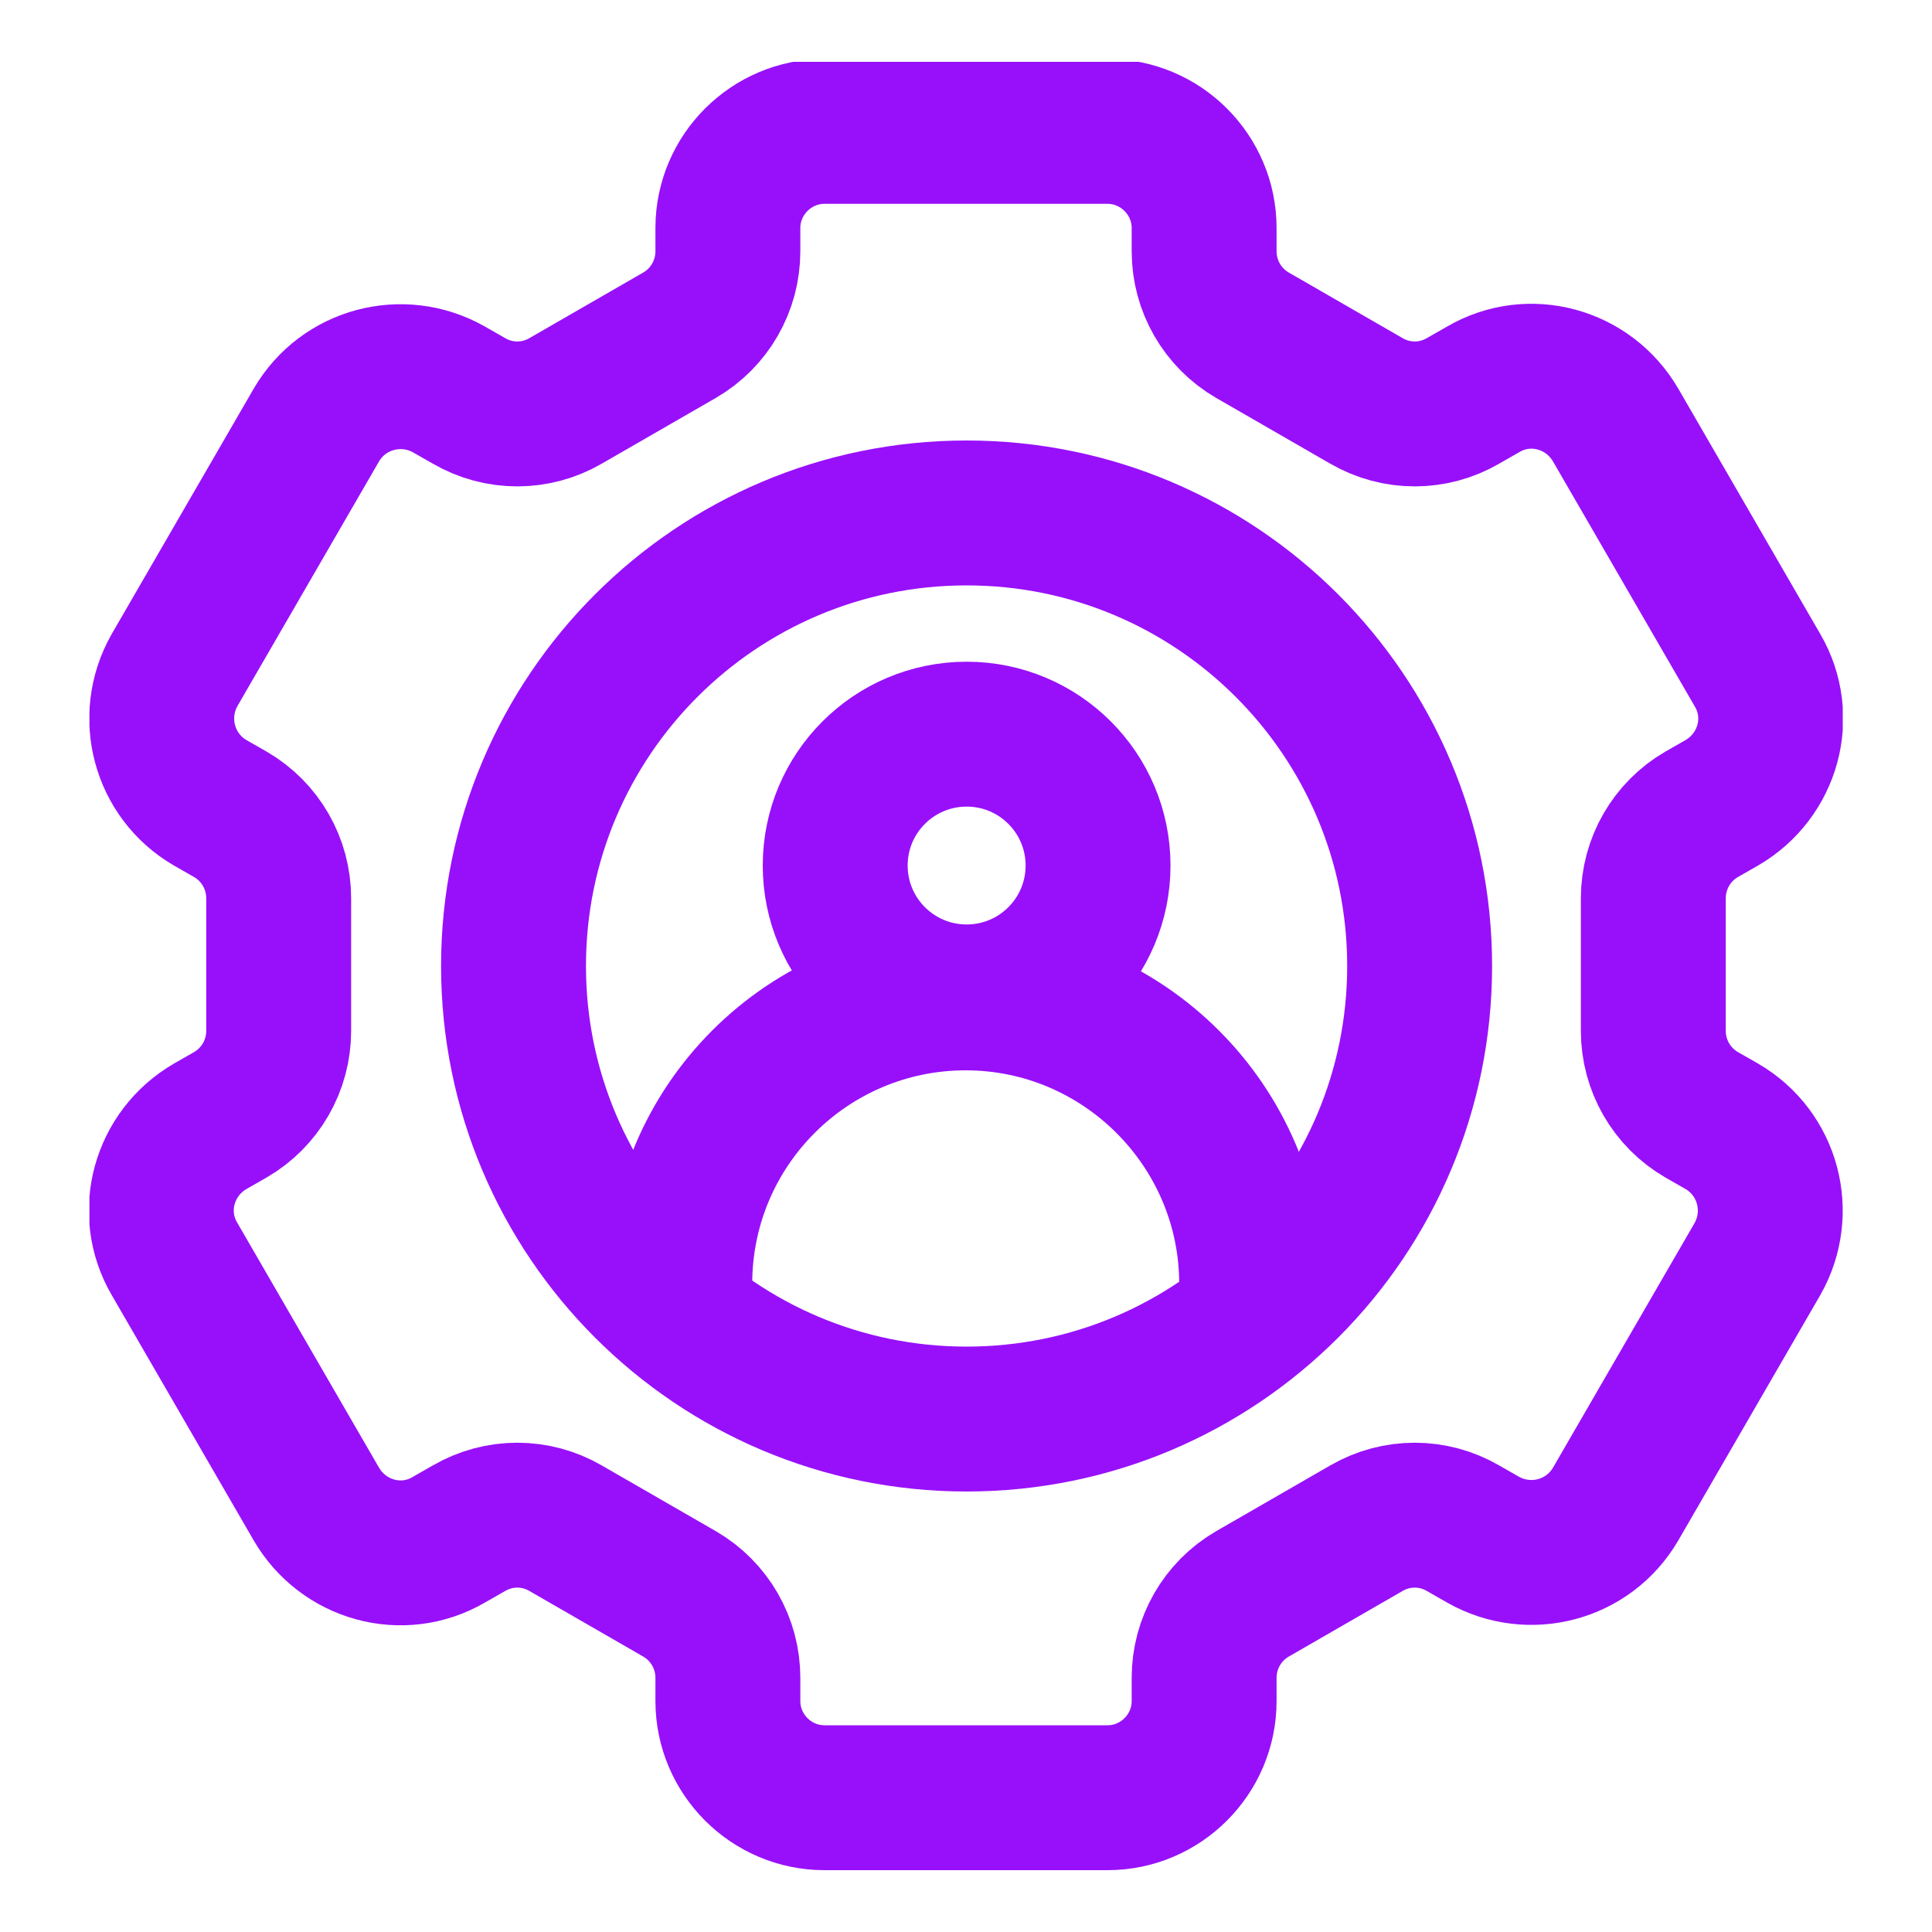 <svg width="20" height="20" viewBox="0 0 20 20" fill="none" xmlns="http://www.w3.org/2000/svg">
<g clip-path="url(#clip0_5300_12334)">
<path d="M10.006 14.69C12.597 14.69 14.696 12.59 14.696 10C14.696 7.41 12.597 5.31 10.006 5.31C7.416 5.31 5.316 7.41 5.316 10C5.316 12.59 7.416 14.69 10.006 14.69Z" stroke="#9810FA" stroke-width="1.5" stroke-miterlimit="10"/>
<path d="M10.007 10.32C10.758 10.32 11.367 9.711 11.367 8.96C11.367 8.209 10.758 7.6 10.007 7.6C9.255 7.6 8.646 8.209 8.646 8.96C8.646 9.711 9.255 10.32 10.007 10.32Z" stroke="#9810FA" stroke-width="1.5" stroke-miterlimit="10"/>
<path d="M7.037 13.29C7.037 11.65 8.367 10.33 9.997 10.33C11.627 10.33 12.957 11.66 12.957 13.29" stroke="#9810FA" stroke-width="1.5" stroke-miterlimit="10"/>
<path d="M4.855 15.82L4.645 15.94C4.165 16.22 3.555 16.05 3.275 15.57L1.805 13.03C1.525 12.55 1.695 11.94 2.175 11.66L2.385 11.54C2.695 11.36 2.885 11.03 2.885 10.67V9.3C2.885 8.94 2.695 8.61 2.385 8.43L2.175 8.31C1.695 8.03 1.535 7.42 1.805 6.94L3.275 4.4C3.555 3.92 4.165 3.76 4.645 4.03L4.855 4.15C5.165 4.33 5.545 4.33 5.855 4.15L7.035 3.47C7.345 3.29 7.535 2.96 7.535 2.6V2.36C7.535 1.81 7.985 1.36 8.535 1.36H11.465C12.015 1.36 12.465 1.81 12.465 2.36V2.6C12.465 2.96 12.655 3.29 12.965 3.47L14.145 4.15C14.455 4.33 14.835 4.33 15.145 4.15L15.355 4.03C15.835 3.75 16.445 3.92 16.725 4.4L18.195 6.94C18.475 7.42 18.305 8.03 17.825 8.31L17.615 8.43C17.305 8.61 17.115 8.94 17.115 9.3V10.67C17.115 11.03 17.305 11.36 17.615 11.54L17.825 11.66C18.305 11.94 18.465 12.55 18.195 13.03L16.725 15.57C16.445 16.05 15.835 16.21 15.355 15.94L15.145 15.82C14.835 15.64 14.455 15.64 14.145 15.82L12.965 16.5C12.655 16.68 12.465 17.01 12.465 17.37V17.61C12.465 18.16 12.015 18.61 11.465 18.61H8.535C7.985 18.61 7.535 18.16 7.535 17.61V17.37C7.535 17.01 7.345 16.68 7.035 16.5L5.855 15.82C5.545 15.64 5.165 15.64 4.855 15.82Z" stroke="#9810FA" stroke-width="1.5" stroke-miterlimit="10"/>
</g>
<defs>
<clipPath id="clip0_5300_12334">
<rect width="18.15" height="18.72" fill="white" transform="translate(0.926 0.64)"/>
</clipPath>
</defs>
</svg>
